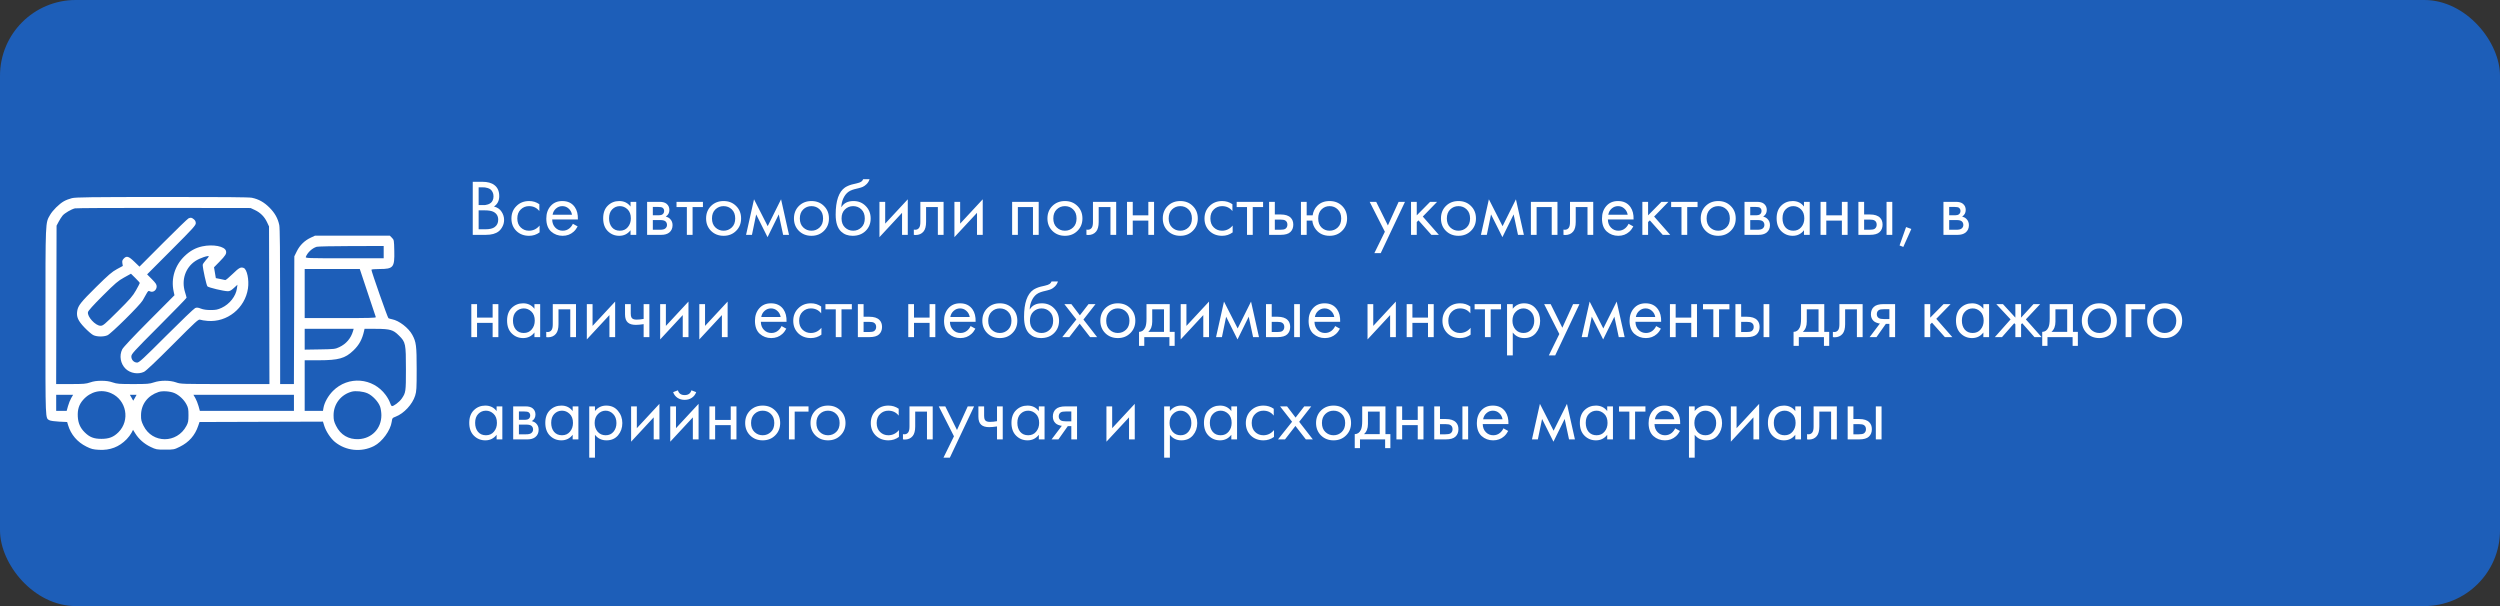 <?xml version="1.0" encoding="UTF-8"?> <svg xmlns="http://www.w3.org/2000/svg" width="660" height="160" viewBox="0 0 660 160" fill="none"><rect x="0" y="0" width="660" height="160" fill="#333333" stroke="none"/> <rect width="660" height="160" rx="20" fill="#1D5EB8"></rect> <path d="M124.806 47.993H127.326C128.726 47.993 129.797 48.287 130.539 48.875C131.379 49.519 131.799 50.485 131.799 51.773C131.799 52.977 131.337 53.894 130.413 54.524C131.309 54.748 131.974 55.203 132.408 55.889C132.856 56.561 133.08 57.282 133.08 58.052C133.08 58.682 132.94 59.263 132.66 59.795C132.394 60.327 132.058 60.754 131.652 61.076C130.868 61.692 129.748 62 128.292 62H124.806V47.993ZM126.36 49.463V54.146H127.536C127.746 54.146 127.949 54.139 128.145 54.125C128.341 54.097 128.572 54.041 128.838 53.957C129.118 53.859 129.356 53.733 129.552 53.579C129.762 53.425 129.937 53.194 130.077 52.886C130.217 52.578 130.287 52.221 130.287 51.815C130.287 51.381 130.203 51.01 130.035 50.702C129.867 50.38 129.678 50.142 129.468 49.988C129.258 49.834 129.006 49.715 128.712 49.631C128.418 49.547 128.194 49.498 128.04 49.484C127.886 49.47 127.732 49.463 127.578 49.463H126.36ZM126.36 55.532V60.53H128.145C129.279 60.53 130.098 60.334 130.602 59.942C131.218 59.494 131.526 58.85 131.526 58.01C131.526 57.072 131.127 56.386 130.329 55.952C129.825 55.672 129.034 55.532 127.956 55.532H126.36ZM142.389 53.915V55.721C141.703 54.853 140.793 54.419 139.659 54.419C138.805 54.419 138.077 54.713 137.475 55.301C136.873 55.875 136.572 56.666 136.572 57.674C136.572 58.682 136.873 59.473 137.475 60.047C138.077 60.621 138.798 60.908 139.638 60.908C140.758 60.908 141.696 60.453 142.452 59.543V61.349C141.626 61.951 140.702 62.252 139.68 62.252C138.322 62.252 137.202 61.825 136.32 60.971C135.452 60.103 135.018 59.011 135.018 57.695C135.018 56.365 135.459 55.266 136.341 54.398C137.223 53.516 138.336 53.075 139.68 53.075C140.688 53.075 141.591 53.355 142.389 53.915ZM151.24 59.081L152.5 59.774C152.206 60.334 151.849 60.803 151.429 61.181C150.631 61.895 149.665 62.252 148.531 62.252C147.355 62.252 146.34 61.874 145.486 61.118C144.646 60.348 144.226 59.207 144.226 57.695C144.226 56.365 144.604 55.266 145.36 54.398C146.13 53.516 147.159 53.075 148.447 53.075C149.903 53.075 151.002 53.607 151.744 54.671C152.332 55.511 152.605 56.603 152.563 57.947H145.78C145.794 58.829 146.067 59.543 146.599 60.089C147.131 60.635 147.782 60.908 148.552 60.908C149.238 60.908 149.833 60.698 150.337 60.278C150.729 59.942 151.03 59.543 151.24 59.081ZM145.885 56.687H151.009C150.883 56.001 150.582 55.455 150.106 55.049C149.644 54.629 149.091 54.419 148.447 54.419C147.817 54.419 147.257 54.636 146.767 55.07C146.291 55.49 145.997 56.029 145.885 56.687ZM166.461 54.524V53.285H167.973V62H166.461V60.782C165.705 61.762 164.711 62.252 163.479 62.252C162.303 62.252 161.302 61.846 160.476 61.034C159.65 60.222 159.237 59.088 159.237 57.632C159.237 56.204 159.643 55.091 160.455 54.293C161.281 53.481 162.289 53.075 163.479 53.075C164.739 53.075 165.733 53.558 166.461 54.524ZM163.647 54.419C162.849 54.419 162.17 54.706 161.61 55.28C161.064 55.84 160.791 56.624 160.791 57.632C160.791 58.598 161.043 59.389 161.547 60.005C162.065 60.607 162.765 60.908 163.647 60.908C164.529 60.908 165.229 60.593 165.747 59.963C166.279 59.333 166.545 58.563 166.545 57.653C166.545 56.617 166.251 55.819 165.663 55.259C165.075 54.699 164.403 54.419 163.647 54.419ZM170.837 53.285H174.134C174.932 53.285 175.541 53.453 175.961 53.789C176.465 54.195 176.717 54.741 176.717 55.427C176.717 56.183 176.402 56.764 175.772 57.17C176.206 57.282 176.57 57.478 176.864 57.758C177.326 58.206 177.557 58.766 177.557 59.438C177.557 60.278 177.256 60.936 176.654 61.412C176.136 61.804 175.45 62 174.596 62H170.837V53.285ZM172.349 56.834H173.945C174.351 56.834 174.673 56.75 174.911 56.582C175.191 56.372 175.331 56.071 175.331 55.679C175.331 55.329 175.191 55.049 174.911 54.839C174.701 54.699 174.295 54.629 173.693 54.629H172.349V56.834ZM172.349 60.656H174.218C174.862 60.656 175.317 60.558 175.583 60.362C175.919 60.11 176.087 59.788 176.087 59.396C176.087 58.976 175.94 58.647 175.646 58.409C175.38 58.199 174.925 58.094 174.281 58.094H172.349V60.656ZM185.573 54.671H182.843V62H181.331V54.671H178.601V53.285H185.573V54.671ZM194.327 60.95C193.459 61.818 192.36 62.252 191.03 62.252C189.7 62.252 188.594 61.818 187.712 60.95C186.844 60.082 186.41 58.99 186.41 57.674C186.41 56.344 186.844 55.245 187.712 54.377C188.594 53.509 189.7 53.075 191.03 53.075C192.36 53.075 193.459 53.509 194.327 54.377C195.209 55.245 195.65 56.344 195.65 57.674C195.65 58.99 195.209 60.082 194.327 60.95ZM193.193 55.28C192.605 54.706 191.884 54.419 191.03 54.419C190.176 54.419 189.448 54.713 188.846 55.301C188.258 55.875 187.964 56.666 187.964 57.674C187.964 58.682 188.265 59.473 188.867 60.047C189.469 60.621 190.19 60.908 191.03 60.908C191.87 60.908 192.591 60.621 193.193 60.047C193.795 59.473 194.096 58.682 194.096 57.674C194.096 56.652 193.795 55.854 193.193 55.28ZM196.961 62L199.061 52.613L202.673 59.711L206.201 52.613L208.301 62H206.747L205.592 56.603L202.631 62.609L199.628 56.603L198.515 62H196.961ZM217.522 60.95C216.654 61.818 215.555 62.252 214.225 62.252C212.895 62.252 211.789 61.818 210.907 60.95C210.039 60.082 209.605 58.99 209.605 57.674C209.605 56.344 210.039 55.245 210.907 54.377C211.789 53.509 212.895 53.075 214.225 53.075C215.555 53.075 216.654 53.509 217.522 54.377C218.404 55.245 218.845 56.344 218.845 57.674C218.845 58.99 218.404 60.082 217.522 60.95ZM216.388 55.28C215.8 54.706 215.079 54.419 214.225 54.419C213.371 54.419 212.643 54.713 212.041 55.301C211.453 55.875 211.159 56.666 211.159 57.674C211.159 58.682 211.46 59.473 212.062 60.047C212.664 60.621 213.385 60.908 214.225 60.908C215.065 60.908 215.786 60.621 216.388 60.047C216.99 59.473 217.291 58.682 217.291 57.674C217.291 56.652 216.99 55.854 216.388 55.28ZM227.883 47.3H229.563C229.409 47.818 229.143 48.259 228.765 48.623C228.401 48.973 228.065 49.211 227.757 49.337C227.463 49.463 227.113 49.575 226.707 49.673C226.637 49.687 226.469 49.729 226.203 49.799C225.937 49.855 225.734 49.904 225.594 49.946C225.454 49.988 225.272 50.044 225.048 50.114C224.824 50.184 224.621 50.268 224.439 50.366C224.257 50.464 224.089 50.569 223.935 50.681C223.403 51.087 222.969 51.654 222.633 52.382C222.311 53.096 222.136 53.859 222.108 54.671H222.15C222.78 53.607 223.837 53.075 225.321 53.075C226.623 53.075 227.701 53.516 228.555 54.398C229.423 55.28 229.857 56.372 229.857 57.674C229.857 58.99 229.416 60.082 228.534 60.95C227.652 61.818 226.504 62.252 225.09 62.252C223.872 62.252 222.871 61.888 222.087 61.16C221.107 60.264 220.617 58.766 220.617 56.666C220.617 53.012 221.443 50.618 223.095 49.484C223.221 49.4 223.354 49.323 223.494 49.253C223.634 49.169 223.781 49.099 223.935 49.043C224.103 48.973 224.243 48.917 224.355 48.875C224.467 48.819 224.621 48.77 224.817 48.728C225.027 48.672 225.167 48.637 225.237 48.623C225.321 48.595 225.475 48.56 225.699 48.518C225.937 48.462 226.084 48.427 226.14 48.413C226.7 48.287 227.106 48.14 227.358 47.972C227.61 47.79 227.785 47.566 227.883 47.3ZM227.4 55.28C226.812 54.706 226.091 54.419 225.237 54.419C224.383 54.419 223.655 54.713 223.053 55.301C222.465 55.875 222.171 56.666 222.171 57.674C222.171 58.682 222.472 59.473 223.074 60.047C223.676 60.621 224.397 60.908 225.237 60.908C226.077 60.908 226.798 60.621 227.4 60.047C228.002 59.473 228.303 58.682 228.303 57.674C228.303 56.652 228.002 55.854 227.4 55.28ZM232.176 53.285H233.688V59.039L239.652 52.613V62H238.14V56.183L232.176 62.609V53.285ZM249.106 53.285V62H247.594V54.671H244.486V58.598C244.486 59.732 244.262 60.572 243.814 61.118C243.31 61.734 242.61 62.042 241.714 62.042C241.602 62.042 241.448 62.028 241.252 62V60.614C241.392 60.642 241.504 60.656 241.588 60.656C242.078 60.656 242.442 60.467 242.68 60.089C242.876 59.781 242.974 59.284 242.974 58.598V53.285H249.106ZM251.966 53.285H253.478V59.039L259.442 52.613V62H257.93V56.183L251.966 62.609V53.285ZM267.203 53.285H274.217V62H272.705V54.671H268.715V62H267.203V53.285ZM284.439 60.95C283.571 61.818 282.472 62.252 281.142 62.252C279.812 62.252 278.706 61.818 277.824 60.95C276.956 60.082 276.522 58.99 276.522 57.674C276.522 56.344 276.956 55.245 277.824 54.377C278.706 53.509 279.812 53.075 281.142 53.075C282.472 53.075 283.571 53.509 284.439 54.377C285.321 55.245 285.762 56.344 285.762 57.674C285.762 58.99 285.321 60.082 284.439 60.95ZM283.305 55.28C282.717 54.706 281.996 54.419 281.142 54.419C280.288 54.419 279.56 54.713 278.958 55.301C278.37 55.875 278.076 56.666 278.076 57.674C278.076 58.682 278.377 59.473 278.979 60.047C279.581 60.621 280.302 60.908 281.142 60.908C281.982 60.908 282.703 60.621 283.305 60.047C283.907 59.473 284.208 58.682 284.208 57.674C284.208 56.652 283.907 55.854 283.305 55.28ZM294.674 53.285V62H293.162V54.671H290.054V58.598C290.054 59.732 289.83 60.572 289.382 61.118C288.878 61.734 288.178 62.042 287.282 62.042C287.17 62.042 287.016 62.028 286.82 62V60.614C286.96 60.642 287.072 60.656 287.156 60.656C287.646 60.656 288.01 60.467 288.248 60.089C288.444 59.781 288.542 59.284 288.542 58.598V53.285H294.674ZM297.534 62V53.285H299.046V56.855H303.162V53.285H304.674V62H303.162V58.241H299.046V62H297.534ZM314.893 60.95C314.025 61.818 312.926 62.252 311.596 62.252C310.266 62.252 309.16 61.818 308.278 60.95C307.41 60.082 306.976 58.99 306.976 57.674C306.976 56.344 307.41 55.245 308.278 54.377C309.16 53.509 310.266 53.075 311.596 53.075C312.926 53.075 314.025 53.509 314.893 54.377C315.775 55.245 316.216 56.344 316.216 57.674C316.216 58.99 315.775 60.082 314.893 60.95ZM313.759 55.28C313.171 54.706 312.45 54.419 311.596 54.419C310.742 54.419 310.014 54.713 309.412 55.301C308.824 55.875 308.53 56.666 308.53 57.674C308.53 58.682 308.831 59.473 309.433 60.047C310.035 60.621 310.756 60.908 311.596 60.908C312.436 60.908 313.157 60.621 313.759 60.047C314.361 59.473 314.662 58.682 314.662 57.674C314.662 56.652 314.361 55.854 313.759 55.28ZM325.359 53.915V55.721C324.673 54.853 323.763 54.419 322.629 54.419C321.775 54.419 321.047 54.713 320.445 55.301C319.843 55.875 319.542 56.666 319.542 57.674C319.542 58.682 319.843 59.473 320.445 60.047C321.047 60.621 321.768 60.908 322.608 60.908C323.728 60.908 324.666 60.453 325.422 59.543V61.349C324.596 61.951 323.672 62.252 322.65 62.252C321.292 62.252 320.172 61.825 319.29 60.971C318.422 60.103 317.988 59.011 317.988 57.695C317.988 56.365 318.429 55.266 319.311 54.398C320.193 53.516 321.306 53.075 322.65 53.075C323.658 53.075 324.561 53.355 325.359 53.915ZM333.454 54.671H330.724V62H329.212V54.671H326.482V53.285H333.454V54.671ZM335.043 62V53.285H336.555V56.624H338.109C339.313 56.624 340.195 56.911 340.755 57.485C341.203 57.933 341.427 58.542 341.427 59.312C341.427 60.124 341.168 60.775 340.65 61.265C340.132 61.755 339.278 62 338.088 62H335.043ZM336.555 60.656H337.962C338.592 60.656 339.04 60.579 339.306 60.425C339.684 60.173 339.873 59.802 339.873 59.312C339.873 58.808 339.691 58.444 339.327 58.22C339.075 58.052 338.627 57.968 337.983 57.968H336.555V60.656ZM344.963 56.855H346.538C346.678 55.875 347.07 55.049 347.714 54.377C348.54 53.509 349.639 53.075 351.011 53.075C352.355 53.075 353.461 53.509 354.329 54.377C355.197 55.245 355.631 56.344 355.631 57.674C355.631 58.99 355.19 60.082 354.308 60.95C353.44 61.818 352.341 62.252 351.011 62.252C349.485 62.252 348.288 61.706 347.42 60.614C346.86 59.914 346.538 59.123 346.454 58.241H344.963V62H343.451V53.285H344.963V56.855ZM351.011 54.419C350.171 54.419 349.457 54.713 348.869 55.301C348.295 55.875 348.008 56.666 348.008 57.674C348.008 58.696 348.302 59.494 348.89 60.068C349.478 60.628 350.185 60.908 351.011 60.908C351.851 60.908 352.572 60.621 353.174 60.047C353.776 59.473 354.077 58.682 354.077 57.674C354.077 56.666 353.776 55.875 353.174 55.301C352.586 54.713 351.865 54.419 351.011 54.419ZM362.831 66.83L365.603 61.181L361.592 53.285H363.314L366.401 59.522L369.236 53.285H370.916L364.511 66.83H362.831ZM372.511 53.285H374.023V56.855L377.551 53.285H379.399L375.619 57.17L379.861 62H377.887L374.485 58.178L374.023 58.619V62H372.511V53.285ZM388.331 60.95C387.463 61.818 386.364 62.252 385.034 62.252C383.704 62.252 382.598 61.818 381.716 60.95C380.848 60.082 380.414 58.99 380.414 57.674C380.414 56.344 380.848 55.245 381.716 54.377C382.598 53.509 383.704 53.075 385.034 53.075C386.364 53.075 387.463 53.509 388.331 54.377C389.213 55.245 389.654 56.344 389.654 57.674C389.654 58.99 389.213 60.082 388.331 60.95ZM387.197 55.28C386.609 54.706 385.888 54.419 385.034 54.419C384.18 54.419 383.452 54.713 382.85 55.301C382.262 55.875 381.968 56.666 381.968 57.674C381.968 58.682 382.269 59.473 382.871 60.047C383.473 60.621 384.194 60.908 385.034 60.908C385.874 60.908 386.595 60.621 387.197 60.047C387.799 59.473 388.1 58.682 388.1 57.674C388.1 56.652 387.799 55.854 387.197 55.28ZM390.965 62L393.065 52.613L396.677 59.711L400.205 52.613L402.305 62H400.751L399.596 56.603L396.635 62.609L393.632 56.603L392.519 62H390.965ZM404.155 53.285H411.169V62H409.657V54.671H405.667V62H404.155V53.285ZM420.613 53.285V62H419.101V54.671H415.993V58.598C415.993 59.732 415.769 60.572 415.321 61.118C414.817 61.734 414.117 62.042 413.221 62.042C413.109 62.042 412.955 62.028 412.759 62V60.614C412.899 60.642 413.011 60.656 413.095 60.656C413.585 60.656 413.949 60.467 414.187 60.089C414.383 59.781 414.481 59.284 414.481 58.598V53.285H420.613ZM429.941 59.081L431.201 59.774C430.907 60.334 430.55 60.803 430.13 61.181C429.332 61.895 428.366 62.252 427.232 62.252C426.056 62.252 425.041 61.874 424.187 61.118C423.347 60.348 422.927 59.207 422.927 57.695C422.927 56.365 423.305 55.266 424.061 54.398C424.831 53.516 425.86 53.075 427.148 53.075C428.604 53.075 429.703 53.607 430.445 54.671C431.033 55.511 431.306 56.603 431.264 57.947H424.481C424.495 58.829 424.768 59.543 425.3 60.089C425.832 60.635 426.483 60.908 427.253 60.908C427.939 60.908 428.534 60.698 429.038 60.278C429.43 59.942 429.731 59.543 429.941 59.081ZM424.586 56.687H429.71C429.584 56.001 429.283 55.455 428.807 55.049C428.345 54.629 427.792 54.419 427.148 54.419C426.518 54.419 425.958 54.636 425.468 55.07C424.992 55.49 424.698 56.029 424.586 56.687ZM433.583 53.285H435.095V56.855L438.623 53.285H440.471L436.691 57.17L440.933 62H438.959L435.557 58.178L435.095 58.619V62H433.583V53.285ZM448.155 54.671H445.425V62H443.913V54.671H441.183V53.285H448.155V54.671ZM456.909 60.95C456.041 61.818 454.942 62.252 453.612 62.252C452.282 62.252 451.176 61.818 450.294 60.95C449.426 60.082 448.992 58.99 448.992 57.674C448.992 56.344 449.426 55.245 450.294 54.377C451.176 53.509 452.282 53.075 453.612 53.075C454.942 53.075 456.041 53.509 456.909 54.377C457.791 55.245 458.232 56.344 458.232 57.674C458.232 58.99 457.791 60.082 456.909 60.95ZM455.775 55.28C455.187 54.706 454.466 54.419 453.612 54.419C452.758 54.419 452.03 54.713 451.428 55.301C450.84 55.875 450.546 56.666 450.546 57.674C450.546 58.682 450.847 59.473 451.449 60.047C452.051 60.621 452.772 60.908 453.612 60.908C454.452 60.908 455.173 60.621 455.775 60.047C456.377 59.473 456.678 58.682 456.678 57.674C456.678 56.652 456.377 55.854 455.775 55.28ZM460.551 53.285H463.848C464.646 53.285 465.255 53.453 465.675 53.789C466.179 54.195 466.431 54.741 466.431 55.427C466.431 56.183 466.116 56.764 465.486 57.17C465.92 57.282 466.284 57.478 466.578 57.758C467.04 58.206 467.271 58.766 467.271 59.438C467.271 60.278 466.97 60.936 466.368 61.412C465.85 61.804 465.164 62 464.31 62H460.551V53.285ZM462.063 56.834H463.659C464.065 56.834 464.387 56.75 464.625 56.582C464.905 56.372 465.045 56.071 465.045 55.679C465.045 55.329 464.905 55.049 464.625 54.839C464.415 54.699 464.009 54.629 463.407 54.629H462.063V56.834ZM462.063 60.656H463.932C464.576 60.656 465.031 60.558 465.297 60.362C465.633 60.11 465.801 59.788 465.801 59.396C465.801 58.976 465.654 58.647 465.36 58.409C465.094 58.199 464.639 58.094 463.995 58.094H462.063V60.656ZM476.252 54.524V53.285H477.764V62H476.252V60.782C475.496 61.762 474.502 62.252 473.27 62.252C472.094 62.252 471.093 61.846 470.267 61.034C469.441 60.222 469.028 59.088 469.028 57.632C469.028 56.204 469.434 55.091 470.246 54.293C471.072 53.481 472.08 53.075 473.27 53.075C474.53 53.075 475.524 53.558 476.252 54.524ZM473.438 54.419C472.64 54.419 471.961 54.706 471.401 55.28C470.855 55.84 470.582 56.624 470.582 57.632C470.582 58.598 470.834 59.389 471.338 60.005C471.856 60.607 472.556 60.908 473.438 60.908C474.32 60.908 475.02 60.593 475.538 59.963C476.07 59.333 476.336 58.563 476.336 57.653C476.336 56.617 476.042 55.819 475.454 55.259C474.866 54.699 474.194 54.419 473.438 54.419ZM480.628 62V53.285H482.14V56.855H486.256V53.285H487.768V62H486.256V58.241H482.14V62H480.628ZM490.616 62V53.285H492.128V56.624H493.682C494.886 56.624 495.768 56.911 496.328 57.485C496.776 57.933 497 58.542 497 59.312C497 60.124 496.741 60.775 496.223 61.265C495.705 61.755 494.851 62 493.661 62H490.616ZM492.128 60.656H493.535C494.165 60.656 494.613 60.579 494.879 60.425C495.257 60.173 495.446 59.802 495.446 59.312C495.446 58.808 495.264 58.444 494.9 58.22C494.648 58.052 494.2 57.968 493.556 57.968H492.128V60.656ZM498.05 62V53.285H499.562V62H498.05ZM501.483 64.793L503.205 59.942L504.591 60.446L502.47 65.192L501.483 64.793ZM513.072 53.285H516.369C517.167 53.285 517.776 53.453 518.196 53.789C518.7 54.195 518.952 54.741 518.952 55.427C518.952 56.183 518.637 56.764 518.007 57.17C518.441 57.282 518.805 57.478 519.099 57.758C519.561 58.206 519.792 58.766 519.792 59.438C519.792 60.278 519.491 60.936 518.889 61.412C518.371 61.804 517.685 62 516.831 62H513.072V53.285ZM514.584 56.834H516.18C516.586 56.834 516.908 56.75 517.146 56.582C517.426 56.372 517.566 56.071 517.566 55.679C517.566 55.329 517.426 55.049 517.146 54.839C516.936 54.699 516.53 54.629 515.928 54.629H514.584V56.834ZM514.584 60.656H516.453C517.097 60.656 517.552 60.558 517.818 60.362C518.154 60.11 518.322 59.788 518.322 59.396C518.322 58.976 518.175 58.647 517.881 58.409C517.615 58.199 517.16 58.094 516.516 58.094H514.584V60.656ZM124.428 89V80.285H125.94V83.855H130.056V80.285H131.568V89H130.056V85.241H125.94V89H124.428ZM141.093 81.524V80.285H142.605V89H141.093V87.782C140.337 88.762 139.343 89.252 138.111 89.252C136.935 89.252 135.934 88.846 135.108 88.034C134.282 87.222 133.869 86.088 133.869 84.632C133.869 83.204 134.275 82.091 135.087 81.293C135.913 80.481 136.921 80.075 138.111 80.075C139.371 80.075 140.365 80.558 141.093 81.524ZM138.279 81.419C137.481 81.419 136.802 81.706 136.242 82.28C135.696 82.84 135.423 83.624 135.423 84.632C135.423 85.598 135.675 86.389 136.179 87.005C136.697 87.607 137.397 87.908 138.279 87.908C139.161 87.908 139.861 87.593 140.379 86.963C140.911 86.333 141.177 85.563 141.177 84.653C141.177 83.617 140.883 82.819 140.295 82.259C139.707 81.699 139.035 81.419 138.279 81.419ZM152.063 80.285V89H150.551V81.671H147.443V85.598C147.443 86.732 147.219 87.572 146.771 88.118C146.267 88.734 145.567 89.042 144.671 89.042C144.559 89.042 144.405 89.028 144.209 89V87.614C144.349 87.642 144.461 87.656 144.545 87.656C145.035 87.656 145.399 87.467 145.637 87.089C145.833 86.781 145.931 86.284 145.931 85.598V80.285H152.063ZM154.923 80.285H156.435V86.039L162.399 79.613V89H160.887V83.183L154.923 89.609V80.285ZM169.921 89V85.577C169.095 85.703 168.409 85.766 167.863 85.766C166.911 85.766 166.204 85.556 165.742 85.136C165.252 84.702 165.007 83.988 165.007 82.994V80.285H166.519V82.784C166.519 83.26 166.582 83.603 166.708 83.813C166.904 84.191 167.345 84.38 168.031 84.38C168.647 84.38 169.277 84.317 169.921 84.191V80.285H171.433V89H169.921ZM174.282 80.285H175.794V86.039L181.758 79.613V89H180.246V83.183L174.282 89.609V80.285ZM184.618 80.285H186.13V86.039L192.094 79.613V89H190.582V83.183L184.618 89.609V80.285ZM206.324 86.081L207.584 86.774C207.29 87.334 206.933 87.803 206.513 88.181C205.715 88.895 204.749 89.252 203.615 89.252C202.439 89.252 201.424 88.874 200.57 88.118C199.73 87.348 199.31 86.207 199.31 84.695C199.31 83.365 199.688 82.266 200.444 81.398C201.214 80.516 202.243 80.075 203.531 80.075C204.987 80.075 206.086 80.607 206.828 81.671C207.416 82.511 207.689 83.603 207.647 84.947H200.864C200.878 85.829 201.151 86.543 201.683 87.089C202.215 87.635 202.866 87.908 203.636 87.908C204.322 87.908 204.917 87.698 205.421 87.278C205.813 86.942 206.114 86.543 206.324 86.081ZM200.969 83.687H206.093C205.967 83.001 205.666 82.455 205.19 82.049C204.728 81.629 204.175 81.419 203.531 81.419C202.901 81.419 202.341 81.636 201.851 82.07C201.375 82.49 201.081 83.029 200.969 83.687ZM216.791 80.915V82.721C216.105 81.853 215.195 81.419 214.061 81.419C213.207 81.419 212.479 81.713 211.877 82.301C211.275 82.875 210.974 83.666 210.974 84.674C210.974 85.682 211.275 86.473 211.877 87.047C212.479 87.621 213.2 87.908 214.04 87.908C215.16 87.908 216.098 87.453 216.854 86.543V88.349C216.028 88.951 215.104 89.252 214.082 89.252C212.724 89.252 211.604 88.825 210.722 87.971C209.854 87.103 209.42 86.011 209.42 84.695C209.42 83.365 209.861 82.266 210.743 81.398C211.625 80.516 212.738 80.075 214.082 80.075C215.09 80.075 215.993 80.355 216.791 80.915ZM224.886 81.671H222.156V89H220.644V81.671H217.914V80.285H224.886V81.671ZM226.475 89V80.285H227.987V83.624H229.541C230.745 83.624 231.627 83.911 232.187 84.485C232.635 84.933 232.859 85.542 232.859 86.312C232.859 87.124 232.6 87.775 232.082 88.265C231.564 88.755 230.71 89 229.52 89H226.475ZM227.987 87.656H229.394C230.024 87.656 230.472 87.579 230.738 87.425C231.116 87.173 231.305 86.802 231.305 86.312C231.305 85.808 231.123 85.444 230.759 85.22C230.507 85.052 230.059 84.968 229.415 84.968H227.987V87.656ZM239.784 89V80.285H241.296V83.855H245.412V80.285H246.924V89H245.412V85.241H241.296V89H239.784ZM256.24 86.081L257.5 86.774C257.206 87.334 256.849 87.803 256.429 88.181C255.631 88.895 254.665 89.252 253.531 89.252C252.355 89.252 251.34 88.874 250.486 88.118C249.646 87.348 249.226 86.207 249.226 84.695C249.226 83.365 249.604 82.266 250.36 81.398C251.13 80.516 252.159 80.075 253.447 80.075C254.903 80.075 256.002 80.607 256.744 81.671C257.332 82.511 257.605 83.603 257.563 84.947H250.78C250.794 85.829 251.067 86.543 251.599 87.089C252.131 87.635 252.782 87.908 253.552 87.908C254.238 87.908 254.833 87.698 255.337 87.278C255.729 86.942 256.03 86.543 256.24 86.081ZM250.885 83.687H256.009C255.883 83.001 255.582 82.455 255.106 82.049C254.644 81.629 254.091 81.419 253.447 81.419C252.817 81.419 252.257 81.636 251.767 82.07C251.291 82.49 250.997 83.029 250.885 83.687ZM267.253 87.95C266.385 88.818 265.286 89.252 263.956 89.252C262.626 89.252 261.52 88.818 260.638 87.95C259.77 87.082 259.336 85.99 259.336 84.674C259.336 83.344 259.77 82.245 260.638 81.377C261.52 80.509 262.626 80.075 263.956 80.075C265.286 80.075 266.385 80.509 267.253 81.377C268.135 82.245 268.576 83.344 268.576 84.674C268.576 85.99 268.135 87.082 267.253 87.95ZM266.119 82.28C265.531 81.706 264.81 81.419 263.956 81.419C263.102 81.419 262.374 81.713 261.772 82.301C261.184 82.875 260.89 83.666 260.89 84.674C260.89 85.682 261.191 86.473 261.793 87.047C262.395 87.621 263.116 87.908 263.956 87.908C264.796 87.908 265.517 87.621 266.119 87.047C266.721 86.473 267.022 85.682 267.022 84.674C267.022 83.652 266.721 82.854 266.119 82.28ZM277.615 74.3H279.295C279.141 74.818 278.875 75.259 278.497 75.623C278.133 75.973 277.797 76.211 277.489 76.337C277.195 76.463 276.845 76.575 276.439 76.673C276.369 76.687 276.201 76.729 275.935 76.799C275.669 76.855 275.466 76.904 275.326 76.946C275.186 76.988 275.004 77.044 274.78 77.114C274.556 77.184 274.353 77.268 274.171 77.366C273.989 77.464 273.821 77.569 273.667 77.681C273.135 78.087 272.701 78.654 272.365 79.382C272.043 80.096 271.868 80.859 271.84 81.671H271.882C272.512 80.607 273.569 80.075 275.053 80.075C276.355 80.075 277.433 80.516 278.287 81.398C279.155 82.28 279.589 83.372 279.589 84.674C279.589 85.99 279.148 87.082 278.266 87.95C277.384 88.818 276.236 89.252 274.822 89.252C273.604 89.252 272.603 88.888 271.819 88.16C270.839 87.264 270.349 85.766 270.349 83.666C270.349 80.012 271.175 77.618 272.827 76.484C272.953 76.4 273.086 76.323 273.226 76.253C273.366 76.169 273.513 76.099 273.667 76.043C273.835 75.973 273.975 75.917 274.087 75.875C274.199 75.819 274.353 75.77 274.549 75.728C274.759 75.672 274.899 75.637 274.969 75.623C275.053 75.595 275.207 75.56 275.431 75.518C275.669 75.462 275.816 75.427 275.872 75.413C276.432 75.287 276.838 75.14 277.09 74.972C277.342 74.79 277.517 74.566 277.615 74.3ZM277.132 82.28C276.544 81.706 275.823 81.419 274.969 81.419C274.115 81.419 273.387 81.713 272.785 82.301C272.197 82.875 271.903 83.666 271.903 84.674C271.903 85.682 272.204 86.473 272.806 87.047C273.408 87.621 274.129 87.908 274.969 87.908C275.809 87.908 276.53 87.621 277.132 87.047C277.734 86.473 278.035 85.682 278.035 84.674C278.035 83.652 277.734 82.854 277.132 82.28ZM280.442 89L284.159 84.338L280.988 80.285H282.836L285.083 83.246L287.372 80.285H289.22L286.028 84.359L289.64 89H287.792L285.041 85.451L282.29 89H280.442ZM298.404 87.95C297.536 88.818 296.437 89.252 295.107 89.252C293.777 89.252 292.671 88.818 291.789 87.95C290.921 87.082 290.487 85.99 290.487 84.674C290.487 83.344 290.921 82.245 291.789 81.377C292.671 80.509 293.777 80.075 295.107 80.075C296.437 80.075 297.536 80.509 298.404 81.377C299.286 82.245 299.727 83.344 299.727 84.674C299.727 85.99 299.286 87.082 298.404 87.95ZM297.27 82.28C296.682 81.706 295.961 81.419 295.107 81.419C294.253 81.419 293.525 81.713 292.923 82.301C292.335 82.875 292.041 83.666 292.041 84.674C292.041 85.682 292.342 86.473 292.944 87.047C293.546 87.621 294.267 87.908 295.107 87.908C295.947 87.908 296.668 87.621 297.27 87.047C297.872 86.473 298.173 85.682 298.173 84.674C298.173 83.652 297.872 82.854 297.27 82.28ZM302.676 80.285H308.808V87.614H310.11V91.31H308.724V89H302.088V91.31H300.702V87.614C301.43 87.6 301.969 87.222 302.319 86.48C302.557 85.99 302.676 85.22 302.676 84.17V80.285ZM307.296 87.614V81.671H304.188V84.947C304.188 86.109 303.838 86.998 303.138 87.614H307.296ZM311.705 80.285H313.217V86.039L319.181 79.613V89H317.669V83.183L311.705 89.609V80.285ZM321.033 89L323.133 79.613L326.745 86.711L330.273 79.613L332.373 89H330.819L329.664 83.603L326.703 89.609L323.7 83.603L322.587 89H321.033ZM334.223 89V80.285H335.735V83.624H337.289C338.493 83.624 339.375 83.911 339.935 84.485C340.383 84.933 340.607 85.542 340.607 86.312C340.607 87.124 340.348 87.775 339.83 88.265C339.312 88.755 338.458 89 337.268 89H334.223ZM335.735 87.656H337.142C337.772 87.656 338.22 87.579 338.486 87.425C338.864 87.173 339.053 86.802 339.053 86.312C339.053 85.808 338.871 85.444 338.507 85.22C338.255 85.052 337.807 84.968 337.163 84.968H335.735V87.656ZM341.657 89V80.285H343.169V89H341.657ZM352.483 86.081L353.743 86.774C353.449 87.334 353.092 87.803 352.672 88.181C351.874 88.895 350.908 89.252 349.774 89.252C348.598 89.252 347.583 88.874 346.729 88.118C345.889 87.348 345.469 86.207 345.469 84.695C345.469 83.365 345.847 82.266 346.603 81.398C347.373 80.516 348.402 80.075 349.69 80.075C351.146 80.075 352.245 80.607 352.987 81.671C353.575 82.511 353.848 83.603 353.806 84.947H347.023C347.037 85.829 347.31 86.543 347.842 87.089C348.374 87.635 349.025 87.908 349.795 87.908C350.481 87.908 351.076 87.698 351.58 87.278C351.972 86.942 352.273 86.543 352.483 86.081ZM347.128 83.687H352.252C352.126 83.001 351.825 82.455 351.349 82.049C350.887 81.629 350.334 81.419 349.69 81.419C349.06 81.419 348.5 81.636 348.01 82.07C347.534 82.49 347.24 83.029 347.128 83.687ZM361.027 80.285H362.539V86.039L368.503 79.613V89H366.991V83.183L361.027 89.609V80.285ZM371.363 89V80.285H372.875V83.855H376.991V80.285H378.503V89H376.991V85.241H372.875V89H371.363ZM388.175 80.915V82.721C387.489 81.853 386.579 81.419 385.445 81.419C384.591 81.419 383.863 81.713 383.261 82.301C382.659 82.875 382.358 83.666 382.358 84.674C382.358 85.682 382.659 86.473 383.261 87.047C383.863 87.621 384.584 87.908 385.424 87.908C386.544 87.908 387.482 87.453 388.238 86.543V88.349C387.412 88.951 386.488 89.252 385.466 89.252C384.108 89.252 382.988 88.825 382.106 87.971C381.238 87.103 380.804 86.011 380.804 84.695C380.804 83.365 381.245 82.266 382.127 81.398C383.009 80.516 384.122 80.075 385.466 80.075C386.474 80.075 387.377 80.355 388.175 80.915ZM396.27 81.671H393.54V89H392.028V81.671H389.298V80.285H396.27V81.671ZM399.371 87.782V93.83H397.859V80.285H399.371V81.503C400.141 80.551 401.135 80.075 402.353 80.075C403.655 80.075 404.684 80.537 405.44 81.461C406.21 82.371 406.595 83.449 406.595 84.695C406.595 85.955 406.217 87.033 405.461 87.929C404.705 88.811 403.69 89.252 402.416 89.252C401.142 89.252 400.127 88.762 399.371 87.782ZM402.206 87.908C403.06 87.908 403.746 87.6 404.264 86.984C404.782 86.354 405.041 85.591 405.041 84.695C405.041 83.687 404.754 82.889 404.18 82.301C403.606 81.713 402.941 81.419 402.185 81.419C401.429 81.419 400.757 81.713 400.169 82.301C399.581 82.889 399.287 83.68 399.287 84.674C399.287 85.584 399.553 86.354 400.085 86.984C400.631 87.6 401.338 87.908 402.206 87.908ZM408.891 93.83L411.663 88.181L407.652 80.285H409.374L412.461 86.522L415.296 80.285H416.976L410.571 93.83H408.891ZM417.564 89L419.664 79.613L423.276 86.711L426.804 79.613L428.904 89H427.35L426.195 83.603L423.234 89.609L420.231 83.603L419.118 89H417.564ZM437.221 86.081L438.481 86.774C438.187 87.334 437.83 87.803 437.41 88.181C436.612 88.895 435.646 89.252 434.512 89.252C433.336 89.252 432.321 88.874 431.467 88.118C430.627 87.348 430.207 86.207 430.207 84.695C430.207 83.365 430.585 82.266 431.341 81.398C432.111 80.516 433.14 80.075 434.428 80.075C435.884 80.075 436.983 80.607 437.725 81.671C438.313 82.511 438.586 83.603 438.544 84.947H431.761C431.775 85.829 432.048 86.543 432.58 87.089C433.112 87.635 433.763 87.908 434.533 87.908C435.219 87.908 435.814 87.698 436.318 87.278C436.71 86.942 437.011 86.543 437.221 86.081ZM431.866 83.687H436.99C436.864 83.001 436.563 82.455 436.087 82.049C435.625 81.629 435.072 81.419 434.428 81.419C433.798 81.419 433.238 81.636 432.748 82.07C432.272 82.49 431.978 83.029 431.866 83.687ZM440.864 89V80.285H442.376V83.855H446.492V80.285H448.004V89H446.492V85.241H442.376V89H440.864ZM456.563 81.671H453.833V89H452.321V81.671H449.591V80.285H456.563V81.671ZM458.152 89V80.285H459.664V83.624H461.218C462.422 83.624 463.304 83.911 463.864 84.485C464.312 84.933 464.536 85.542 464.536 86.312C464.536 87.124 464.277 87.775 463.759 88.265C463.241 88.755 462.387 89 461.197 89H458.152ZM459.664 87.656H461.071C461.701 87.656 462.149 87.579 462.415 87.425C462.793 87.173 462.982 86.802 462.982 86.312C462.982 85.808 462.8 85.444 462.436 85.22C462.184 85.052 461.736 84.968 461.092 84.968H459.664V87.656ZM465.586 89V80.285H467.098V89H465.586ZM475.475 80.285H481.607V87.614H482.909V91.31H481.523V89H474.887V91.31H473.501V87.614C474.229 87.6 474.768 87.222 475.118 86.48C475.356 85.99 475.475 85.22 475.475 84.17V80.285ZM480.095 87.614V81.671H476.987V84.947C476.987 86.109 476.637 86.998 475.937 87.614H480.095ZM491.734 80.285V89H490.222V81.671H487.114V85.598C487.114 86.732 486.89 87.572 486.442 88.118C485.938 88.734 485.238 89.042 484.342 89.042C484.23 89.042 484.076 89.028 483.88 89V87.614C484.02 87.642 484.132 87.656 484.216 87.656C484.706 87.656 485.07 87.467 485.308 87.089C485.504 86.781 485.602 86.284 485.602 85.598V80.285H491.734ZM493.586 89L496.295 85.409C496.211 85.409 496.092 85.395 495.938 85.367C495.798 85.339 495.588 85.269 495.308 85.157C495.028 85.045 494.797 84.898 494.615 84.716C494.153 84.282 493.922 83.701 493.922 82.973C493.922 82.147 494.181 81.496 494.699 81.02C495.217 80.53 496.071 80.285 497.261 80.285H500.306V89H498.794V85.493H497.87L495.392 89H493.586ZM498.794 84.233V81.629H497.387C496.729 81.629 496.274 81.706 496.022 81.86C495.658 82.098 495.476 82.455 495.476 82.931C495.476 83.407 495.658 83.757 496.022 83.981C496.288 84.149 496.736 84.233 497.366 84.233H498.794ZM508.068 80.285H509.58V83.855L513.108 80.285H514.956L511.176 84.17L515.418 89H513.444L510.042 85.178L509.58 85.619V89H508.068V80.285ZM523.605 81.524V80.285H525.117V89H523.605V87.782C522.849 88.762 521.855 89.252 520.623 89.252C519.447 89.252 518.446 88.846 517.62 88.034C516.794 87.222 516.381 86.088 516.381 84.632C516.381 83.204 516.787 82.091 517.599 81.293C518.425 80.481 519.433 80.075 520.623 80.075C521.883 80.075 522.877 80.558 523.605 81.524ZM520.791 81.419C519.993 81.419 519.314 81.706 518.754 82.28C518.208 82.84 517.935 83.624 517.935 84.632C517.935 85.598 518.187 86.389 518.691 87.005C519.209 87.607 519.909 87.908 520.791 87.908C521.673 87.908 522.373 87.593 522.891 86.963C523.423 86.333 523.689 85.563 523.689 84.653C523.689 83.617 523.395 82.819 522.807 82.259C522.219 81.699 521.547 81.419 520.791 81.419ZM532.055 80.285H533.567V83.855L536.843 80.285H538.607L534.827 84.317L538.985 89H537.095L533.861 85.325L533.567 85.619V89H532.055V85.619L531.761 85.325L528.527 89H526.637L530.795 84.317L527.015 80.285H528.779L532.055 83.855V80.285ZM541.121 80.285H547.253V87.614H548.555V91.31H547.169V89H540.533V91.31H539.147V87.614C539.875 87.6 540.414 87.222 540.764 86.48C541.002 85.99 541.121 85.22 541.121 84.17V80.285ZM545.741 87.614V81.671H542.633V84.947C542.633 86.109 542.283 86.998 541.583 87.614H545.741ZM557.521 87.95C556.653 88.818 555.554 89.252 554.224 89.252C552.894 89.252 551.788 88.818 550.906 87.95C550.038 87.082 549.604 85.99 549.604 84.674C549.604 83.344 550.038 82.245 550.906 81.377C551.788 80.509 552.894 80.075 554.224 80.075C555.554 80.075 556.653 80.509 557.521 81.377C558.403 82.245 558.844 83.344 558.844 84.674C558.844 85.99 558.403 87.082 557.521 87.95ZM556.387 82.28C555.799 81.706 555.078 81.419 554.224 81.419C553.37 81.419 552.642 81.713 552.04 82.301C551.452 82.875 551.158 83.666 551.158 84.674C551.158 85.682 551.459 86.473 552.061 87.047C552.663 87.621 553.384 87.908 554.224 87.908C555.064 87.908 555.785 87.621 556.387 87.047C556.989 86.473 557.29 85.682 557.29 84.674C557.29 83.652 556.989 82.854 556.387 82.28ZM561.162 89V80.285H566.328V81.671H562.674V89H561.162ZM574.768 87.95C573.9 88.818 572.801 89.252 571.471 89.252C570.141 89.252 569.035 88.818 568.153 87.95C567.285 87.082 566.851 85.99 566.851 84.674C566.851 83.344 567.285 82.245 568.153 81.377C569.035 80.509 570.141 80.075 571.471 80.075C572.801 80.075 573.9 80.509 574.768 81.377C575.65 82.245 576.091 83.344 576.091 84.674C576.091 85.99 575.65 87.082 574.768 87.95ZM573.634 82.28C573.046 81.706 572.325 81.419 571.471 81.419C570.617 81.419 569.889 81.713 569.287 82.301C568.699 82.875 568.405 83.666 568.405 84.674C568.405 85.682 568.706 86.473 569.308 87.047C569.91 87.621 570.631 87.908 571.471 87.908C572.311 87.908 573.032 87.621 573.634 87.047C574.236 86.473 574.537 85.682 574.537 84.674C574.537 83.652 574.236 82.854 573.634 82.28ZM131.106 108.524V107.285H132.618V116H131.106V114.782C130.35 115.762 129.356 116.252 128.124 116.252C126.948 116.252 125.947 115.846 125.121 115.034C124.295 114.222 123.882 113.088 123.882 111.632C123.882 110.204 124.288 109.091 125.1 108.293C125.926 107.481 126.934 107.075 128.124 107.075C129.384 107.075 130.378 107.558 131.106 108.524ZM128.292 108.419C127.494 108.419 126.815 108.706 126.255 109.28C125.709 109.84 125.436 110.624 125.436 111.632C125.436 112.598 125.688 113.389 126.192 114.005C126.71 114.607 127.41 114.908 128.292 114.908C129.174 114.908 129.874 114.593 130.392 113.963C130.924 113.333 131.19 112.563 131.19 111.653C131.19 110.617 130.896 109.819 130.308 109.259C129.72 108.699 129.048 108.419 128.292 108.419ZM135.482 107.285H138.779C139.577 107.285 140.186 107.453 140.606 107.789C141.11 108.195 141.362 108.741 141.362 109.427C141.362 110.183 141.047 110.764 140.417 111.17C140.851 111.282 141.215 111.478 141.509 111.758C141.971 112.206 142.202 112.766 142.202 113.438C142.202 114.278 141.901 114.936 141.299 115.412C140.781 115.804 140.095 116 139.241 116H135.482V107.285ZM136.994 110.834H138.59C138.996 110.834 139.318 110.75 139.556 110.582C139.836 110.372 139.976 110.071 139.976 109.679C139.976 109.329 139.836 109.049 139.556 108.839C139.346 108.699 138.94 108.629 138.338 108.629H136.994V110.834ZM136.994 114.656H138.863C139.507 114.656 139.962 114.558 140.228 114.362C140.564 114.11 140.732 113.788 140.732 113.396C140.732 112.976 140.585 112.647 140.291 112.409C140.025 112.199 139.57 112.094 138.926 112.094H136.994V114.656ZM151.183 108.524V107.285H152.695V116H151.183V114.782C150.427 115.762 149.433 116.252 148.201 116.252C147.025 116.252 146.024 115.846 145.198 115.034C144.372 114.222 143.959 113.088 143.959 111.632C143.959 110.204 144.365 109.091 145.177 108.293C146.003 107.481 147.011 107.075 148.201 107.075C149.461 107.075 150.455 107.558 151.183 108.524ZM148.369 108.419C147.571 108.419 146.892 108.706 146.332 109.28C145.786 109.84 145.513 110.624 145.513 111.632C145.513 112.598 145.765 113.389 146.269 114.005C146.787 114.607 147.487 114.908 148.369 114.908C149.251 114.908 149.951 114.593 150.469 113.963C151.001 113.333 151.267 112.563 151.267 111.653C151.267 110.617 150.973 109.819 150.385 109.259C149.797 108.699 149.125 108.419 148.369 108.419ZM157.071 114.782V120.83H155.559V107.285H157.071V108.503C157.841 107.551 158.835 107.075 160.053 107.075C161.355 107.075 162.384 107.537 163.14 108.461C163.91 109.371 164.295 110.449 164.295 111.695C164.295 112.955 163.917 114.033 163.161 114.929C162.405 115.811 161.39 116.252 160.116 116.252C158.842 116.252 157.827 115.762 157.071 114.782ZM159.906 114.908C160.76 114.908 161.446 114.6 161.964 113.984C162.482 113.354 162.741 112.591 162.741 111.695C162.741 110.687 162.454 109.889 161.88 109.301C161.306 108.713 160.641 108.419 159.885 108.419C159.129 108.419 158.457 108.713 157.869 109.301C157.281 109.889 156.987 110.68 156.987 111.674C156.987 112.584 157.253 113.354 157.785 113.984C158.331 114.6 159.038 114.908 159.906 114.908ZM166.613 107.285H168.125V113.039L174.089 106.613V116H172.577V110.183L166.613 116.609V107.285ZM176.949 107.285H178.461V113.039L184.425 106.613V116H182.913V110.183L176.949 116.609V107.285ZM177.705 103.526L178.965 103.043C179.217 103.883 179.812 104.303 180.75 104.303C181.688 104.303 182.283 103.883 182.535 103.043L183.795 103.526C183.571 104.156 183.186 104.653 182.64 105.017C182.108 105.381 181.478 105.563 180.75 105.563C180.022 105.563 179.385 105.381 178.839 105.017C178.307 104.653 177.929 104.156 177.705 103.526ZM187.284 116V107.285H188.796V110.855H192.912V107.285H194.424V116H192.912V112.241H188.796V116H187.284ZM204.643 114.95C203.775 115.818 202.676 116.252 201.346 116.252C200.016 116.252 198.91 115.818 198.028 114.95C197.16 114.082 196.726 112.99 196.726 111.674C196.726 110.344 197.16 109.245 198.028 108.377C198.91 107.509 200.016 107.075 201.346 107.075C202.676 107.075 203.775 107.509 204.643 108.377C205.525 109.245 205.966 110.344 205.966 111.674C205.966 112.99 205.525 114.082 204.643 114.95ZM203.509 109.28C202.921 108.706 202.2 108.419 201.346 108.419C200.492 108.419 199.764 108.713 199.162 109.301C198.574 109.875 198.28 110.666 198.28 111.674C198.28 112.682 198.581 113.473 199.183 114.047C199.785 114.621 200.506 114.908 201.346 114.908C202.186 114.908 202.907 114.621 203.509 114.047C204.111 113.473 204.412 112.682 204.412 111.674C204.412 110.652 204.111 109.854 203.509 109.28ZM208.284 116V107.285H213.45V108.671H209.796V116H208.284ZM221.89 114.95C221.022 115.818 219.923 116.252 218.593 116.252C217.263 116.252 216.157 115.818 215.275 114.95C214.407 114.082 213.973 112.99 213.973 111.674C213.973 110.344 214.407 109.245 215.275 108.377C216.157 107.509 217.263 107.075 218.593 107.075C219.923 107.075 221.022 107.509 221.89 108.377C222.772 109.245 223.213 110.344 223.213 111.674C223.213 112.99 222.772 114.082 221.89 114.95ZM220.756 109.28C220.168 108.706 219.447 108.419 218.593 108.419C217.739 108.419 217.011 108.713 216.409 109.301C215.821 109.875 215.527 110.666 215.527 111.674C215.527 112.682 215.828 113.473 216.43 114.047C217.032 114.621 217.753 114.908 218.593 114.908C219.433 114.908 220.154 114.621 220.756 114.047C221.358 113.473 221.659 112.682 221.659 111.674C221.659 110.652 221.358 109.854 220.756 109.28ZM237.258 107.915V109.721C236.572 108.853 235.662 108.419 234.528 108.419C233.674 108.419 232.946 108.713 232.344 109.301C231.742 109.875 231.441 110.666 231.441 111.674C231.441 112.682 231.742 113.473 232.344 114.047C232.946 114.621 233.667 114.908 234.507 114.908C235.627 114.908 236.565 114.453 237.321 113.543V115.349C236.495 115.951 235.571 116.252 234.549 116.252C233.191 116.252 232.071 115.825 231.189 114.971C230.321 114.103 229.887 113.011 229.887 111.695C229.887 110.365 230.328 109.266 231.21 108.398C232.092 107.516 233.205 107.075 234.549 107.075C235.557 107.075 236.46 107.355 237.258 107.915ZM246.235 107.285V116H244.723V108.671H241.615V112.598C241.615 113.732 241.391 114.572 240.943 115.118C240.439 115.734 239.739 116.042 238.843 116.042C238.731 116.042 238.577 116.028 238.381 116V114.614C238.521 114.642 238.633 114.656 238.717 114.656C239.207 114.656 239.571 114.467 239.809 114.089C240.005 113.781 240.103 113.284 240.103 112.598V107.285H246.235ZM249.074 120.83L251.846 115.181L247.835 107.285H249.557L252.644 113.522L255.479 107.285H257.159L250.754 120.83H249.074ZM263.211 116V112.577C262.385 112.703 261.699 112.766 261.153 112.766C260.201 112.766 259.494 112.556 259.032 112.136C258.542 111.702 258.297 110.988 258.297 109.994V107.285H259.809V109.784C259.809 110.26 259.872 110.603 259.998 110.813C260.194 111.191 260.635 111.38 261.321 111.38C261.937 111.38 262.567 111.317 263.211 111.191V107.285H264.723V116H263.211ZM274.251 108.524V107.285H275.763V116H274.251V114.782C273.495 115.762 272.501 116.252 271.269 116.252C270.093 116.252 269.092 115.846 268.266 115.034C267.44 114.222 267.027 113.088 267.027 111.632C267.027 110.204 267.433 109.091 268.245 108.293C269.071 107.481 270.079 107.075 271.269 107.075C272.529 107.075 273.523 107.558 274.251 108.524ZM271.437 108.419C270.639 108.419 269.96 108.706 269.4 109.28C268.854 109.84 268.581 110.624 268.581 111.632C268.581 112.598 268.833 113.389 269.337 114.005C269.855 114.607 270.555 114.908 271.437 114.908C272.319 114.908 273.019 114.593 273.537 113.963C274.069 113.333 274.335 112.563 274.335 111.653C274.335 110.617 274.041 109.819 273.453 109.259C272.865 108.699 272.193 108.419 271.437 108.419ZM277.618 116L280.327 112.409C280.243 112.409 280.124 112.395 279.97 112.367C279.83 112.339 279.62 112.269 279.34 112.157C279.06 112.045 278.829 111.898 278.647 111.716C278.185 111.282 277.954 110.701 277.954 109.973C277.954 109.147 278.213 108.496 278.731 108.02C279.249 107.53 280.103 107.285 281.293 107.285H284.338V116H282.826V112.493H281.902L279.424 116H277.618ZM282.826 111.233V108.629H281.419C280.761 108.629 280.306 108.706 280.054 108.86C279.69 109.098 279.508 109.455 279.508 109.931C279.508 110.407 279.69 110.757 280.054 110.981C280.32 111.149 280.768 111.233 281.398 111.233H282.826ZM292.1 107.285H293.612V113.039L299.576 106.613V116H298.064V110.183L292.1 116.609V107.285ZM308.849 114.782V120.83H307.337V107.285H308.849V108.503C309.619 107.551 310.613 107.075 311.831 107.075C313.133 107.075 314.162 107.537 314.918 108.461C315.688 109.371 316.073 110.449 316.073 111.695C316.073 112.955 315.695 114.033 314.939 114.929C314.183 115.811 313.168 116.252 311.894 116.252C310.62 116.252 309.605 115.762 308.849 114.782ZM311.684 114.908C312.538 114.908 313.224 114.6 313.742 113.984C314.26 113.354 314.519 112.591 314.519 111.695C314.519 110.687 314.232 109.889 313.658 109.301C313.084 108.713 312.419 108.419 311.663 108.419C310.907 108.419 310.235 108.713 309.647 109.301C309.059 109.889 308.765 110.68 308.765 111.674C308.765 112.584 309.031 113.354 309.563 113.984C310.109 114.6 310.816 114.908 311.684 114.908ZM325.069 108.524V107.285H326.581V116H325.069V114.782C324.313 115.762 323.319 116.252 322.087 116.252C320.911 116.252 319.91 115.846 319.084 115.034C318.258 114.222 317.845 113.088 317.845 111.632C317.845 110.204 318.251 109.091 319.063 108.293C319.889 107.481 320.897 107.075 322.087 107.075C323.347 107.075 324.341 107.558 325.069 108.524ZM322.255 108.419C321.457 108.419 320.778 108.706 320.218 109.28C319.672 109.84 319.399 110.624 319.399 111.632C319.399 112.598 319.651 113.389 320.155 114.005C320.673 114.607 321.373 114.908 322.255 114.908C323.137 114.908 323.837 114.593 324.355 113.963C324.887 113.333 325.153 112.563 325.153 111.653C325.153 110.617 324.859 109.819 324.271 109.259C323.683 108.699 323.011 108.419 322.255 108.419ZM336.27 107.915V109.721C335.584 108.853 334.674 108.419 333.54 108.419C332.686 108.419 331.958 108.713 331.356 109.301C330.754 109.875 330.453 110.666 330.453 111.674C330.453 112.682 330.754 113.473 331.356 114.047C331.958 114.621 332.679 114.908 333.519 114.908C334.639 114.908 335.577 114.453 336.333 113.543V115.349C335.507 115.951 334.583 116.252 333.561 116.252C332.203 116.252 331.083 115.825 330.201 114.971C329.333 114.103 328.899 113.011 328.899 111.695C328.899 110.365 329.34 109.266 330.222 108.398C331.104 107.516 332.217 107.075 333.561 107.075C334.569 107.075 335.472 107.355 336.27 107.915ZM337.393 116L341.11 111.338L337.939 107.285H339.787L342.034 110.246L344.323 107.285H346.171L342.979 111.359L346.591 116H344.743L341.992 112.451L339.241 116H337.393ZM355.355 114.95C354.487 115.818 353.388 116.252 352.058 116.252C350.728 116.252 349.622 115.818 348.74 114.95C347.872 114.082 347.438 112.99 347.438 111.674C347.438 110.344 347.872 109.245 348.74 108.377C349.622 107.509 350.728 107.075 352.058 107.075C353.388 107.075 354.487 107.509 355.355 108.377C356.237 109.245 356.678 110.344 356.678 111.674C356.678 112.99 356.237 114.082 355.355 114.95ZM354.221 109.28C353.633 108.706 352.912 108.419 352.058 108.419C351.204 108.419 350.476 108.713 349.874 109.301C349.286 109.875 348.992 110.666 348.992 111.674C348.992 112.682 349.293 113.473 349.895 114.047C350.497 114.621 351.218 114.908 352.058 114.908C352.898 114.908 353.619 114.621 354.221 114.047C354.823 113.473 355.124 112.682 355.124 111.674C355.124 110.652 354.823 109.854 354.221 109.28ZM359.626 107.285H365.758V114.614H367.06V118.31H365.674V116H359.038V118.31H357.652V114.614C358.38 114.6 358.919 114.222 359.269 113.48C359.507 112.99 359.626 112.22 359.626 111.17V107.285ZM364.246 114.614V108.671H361.138V111.947C361.138 113.109 360.788 113.998 360.088 114.614H364.246ZM368.656 116V107.285H370.168V110.855H374.284V107.285H375.796V116H374.284V112.241H370.168V116H368.656ZM378.643 116V107.285H380.155V110.624H381.709C382.913 110.624 383.795 110.911 384.355 111.485C384.803 111.933 385.027 112.542 385.027 113.312C385.027 114.124 384.768 114.775 384.25 115.265C383.732 115.755 382.878 116 381.688 116H378.643ZM380.155 114.656H381.562C382.192 114.656 382.64 114.579 382.906 114.425C383.284 114.173 383.473 113.802 383.473 113.312C383.473 112.808 383.291 112.444 382.927 112.22C382.675 112.052 382.227 111.968 381.583 111.968H380.155V114.656ZM386.077 116V107.285H387.589V116H386.077ZM396.903 113.081L398.163 113.774C397.869 114.334 397.512 114.803 397.092 115.181C396.294 115.895 395.328 116.252 394.194 116.252C393.018 116.252 392.003 115.874 391.149 115.118C390.309 114.348 389.889 113.207 389.889 111.695C389.889 110.365 390.267 109.266 391.023 108.398C391.793 107.516 392.822 107.075 394.11 107.075C395.566 107.075 396.665 107.607 397.407 108.671C397.995 109.511 398.268 110.603 398.226 111.947H391.443C391.457 112.829 391.73 113.543 392.262 114.089C392.794 114.635 393.445 114.908 394.215 114.908C394.901 114.908 395.496 114.698 396 114.278C396.392 113.942 396.693 113.543 396.903 113.081ZM391.548 110.687H396.672C396.546 110.001 396.245 109.455 395.769 109.049C395.307 108.629 394.754 108.419 394.11 108.419C393.48 108.419 392.92 108.636 392.43 109.07C391.954 109.49 391.66 110.029 391.548 110.687ZM404.439 116L406.539 106.613L410.151 113.711L413.679 106.613L415.779 116H414.225L413.07 110.603L410.109 116.609L407.106 110.603L405.993 116H404.439ZM424.306 108.524V107.285H425.818V116H424.306V114.782C423.55 115.762 422.556 116.252 421.324 116.252C420.148 116.252 419.147 115.846 418.321 115.034C417.495 114.222 417.082 113.088 417.082 111.632C417.082 110.204 417.488 109.091 418.3 108.293C419.126 107.481 420.134 107.075 421.324 107.075C422.584 107.075 423.578 107.558 424.306 108.524ZM421.492 108.419C420.694 108.419 420.015 108.706 419.455 109.28C418.909 109.84 418.636 110.624 418.636 111.632C418.636 112.598 418.888 113.389 419.392 114.005C419.91 114.607 420.61 114.908 421.492 114.908C422.374 114.908 423.074 114.593 423.592 113.963C424.124 113.333 424.39 112.563 424.39 111.653C424.39 110.617 424.096 109.819 423.508 109.259C422.92 108.699 422.248 108.419 421.492 108.419ZM434.394 108.671H431.664V116H430.152V108.671H427.422V107.285H434.394V108.671ZM442.246 113.081L443.506 113.774C443.212 114.334 442.855 114.803 442.435 115.181C441.637 115.895 440.671 116.252 439.537 116.252C438.361 116.252 437.346 115.874 436.492 115.118C435.652 114.348 435.232 113.207 435.232 111.695C435.232 110.365 435.61 109.266 436.366 108.398C437.136 107.516 438.165 107.075 439.453 107.075C440.909 107.075 442.008 107.607 442.75 108.671C443.338 109.511 443.611 110.603 443.569 111.947H436.786C436.8 112.829 437.073 113.543 437.605 114.089C438.137 114.635 438.788 114.908 439.558 114.908C440.244 114.908 440.839 114.698 441.343 114.278C441.735 113.942 442.036 113.543 442.246 113.081ZM436.891 110.687H442.015C441.889 110.001 441.588 109.455 441.112 109.049C440.65 108.629 440.097 108.419 439.453 108.419C438.823 108.419 438.263 108.636 437.773 109.07C437.297 109.49 437.003 110.029 436.891 110.687ZM447.4 114.782V120.83H445.888V107.285H447.4V108.503C448.17 107.551 449.164 107.075 450.382 107.075C451.684 107.075 452.713 107.537 453.469 108.461C454.239 109.371 454.624 110.449 454.624 111.695C454.624 112.955 454.246 114.033 453.49 114.929C452.734 115.811 451.719 116.252 450.445 116.252C449.171 116.252 448.156 115.762 447.4 114.782ZM450.235 114.908C451.089 114.908 451.775 114.6 452.293 113.984C452.811 113.354 453.07 112.591 453.07 111.695C453.07 110.687 452.783 109.889 452.209 109.301C451.635 108.713 450.97 108.419 450.214 108.419C449.458 108.419 448.786 108.713 448.198 109.301C447.61 109.889 447.316 110.68 447.316 111.674C447.316 112.584 447.582 113.354 448.114 113.984C448.66 114.6 449.367 114.908 450.235 114.908ZM456.942 107.285H458.454V113.039L464.418 106.613V116H462.906V110.183L456.942 116.609V107.285ZM473.956 108.524V107.285H475.468V116H473.956V114.782C473.2 115.762 472.206 116.252 470.974 116.252C469.798 116.252 468.797 115.846 467.971 115.034C467.145 114.222 466.732 113.088 466.732 111.632C466.732 110.204 467.138 109.091 467.95 108.293C468.776 107.481 469.784 107.075 470.974 107.075C472.234 107.075 473.228 107.558 473.956 108.524ZM471.142 108.419C470.344 108.419 469.665 108.706 469.105 109.28C468.559 109.84 468.286 110.624 468.286 111.632C468.286 112.598 468.538 113.389 469.042 114.005C469.56 114.607 470.26 114.908 471.142 114.908C472.024 114.908 472.724 114.593 473.242 113.963C473.774 113.333 474.04 112.563 474.04 111.653C474.04 110.617 473.746 109.819 473.158 109.259C472.57 108.699 471.898 108.419 471.142 108.419ZM484.925 107.285V116H483.413V108.671H480.305V112.598C480.305 113.732 480.081 114.572 479.633 115.118C479.129 115.734 478.429 116.042 477.533 116.042C477.421 116.042 477.267 116.028 477.071 116V114.614C477.211 114.642 477.323 114.656 477.407 114.656C477.897 114.656 478.261 114.467 478.499 114.089C478.695 113.781 478.793 113.284 478.793 112.598V107.285H484.925ZM487.785 116V107.285H489.297V110.624H490.851C492.055 110.624 492.937 110.911 493.497 111.485C493.945 111.933 494.169 112.542 494.169 113.312C494.169 114.124 493.91 114.775 493.392 115.265C492.874 115.755 492.02 116 490.83 116H487.785ZM489.297 114.656H490.704C491.334 114.656 491.782 114.579 492.048 114.425C492.426 114.173 492.615 113.802 492.615 113.312C492.615 112.808 492.433 112.444 492.069 112.22C491.817 112.052 491.369 111.968 490.725 111.968H489.297V114.656ZM495.219 116V107.285H496.731V116H495.219Z" fill="white"></path> <path fill-rule="evenodd" clip-rule="evenodd" d="M18.994 52.31C18.331 52.47 17.375 52.838 16.868 53.128C15.603 53.852 13.917 55.523 13.208 56.757C11.966 58.918 12.005 58.014 12.001 84.949C11.998 111.576 11.946 110.314 13.063 110.952C13.313 111.094 14.464 111.256 15.621 111.312L17.726 111.413L17.968 112.223C18.716 114.73 20.41 116.716 22.816 117.905C24.117 118.548 24.574 118.665 26.137 118.754C29.053 118.92 31.458 117.996 33.448 115.942C33.919 115.456 34.489 114.702 34.714 114.267L35.122 113.475L35.722 114.438C36.648 115.927 38.069 117.178 39.738 117.976C41.21 118.68 41.329 118.703 43.596 118.703C45.893 118.703 45.963 118.689 47.479 117.94C49.895 116.745 51.471 114.954 52.326 112.428L52.669 111.413L68.964 111.362L85.259 111.31L85.62 112.459C86.077 113.911 87.305 115.762 88.413 116.671C91.301 119.037 95.386 119.462 98.747 117.748C100.888 116.655 103.102 113.62 103.414 111.348C103.547 110.385 103.591 110.328 104.452 109.999C106.634 109.166 108.881 106.746 109.597 104.457C109.959 103.3 110 102.594 110 97.463C110 91.259 109.876 90.286 108.846 88.394C107.843 86.55 105.342 84.628 103.496 84.282C103.105 84.208 102.676 84.081 102.542 83.998C102.327 83.865 98.053 71.687 98.053 71.207C98.053 71.102 99.005 71.018 100.19 71.018C103.857 71.018 104.19 70.612 104.092 66.246C104.028 63.369 104.02 63.325 103.465 62.771L102.904 62.21H93.037H83.171L82.022 62.749C80.413 63.503 79.142 64.747 78.362 66.332L77.704 67.668L77.648 84.529L77.592 101.39H75.775H73.958V80.95C73.958 66.698 73.89 60.184 73.732 59.436C73.354 57.638 72.567 56.233 71.139 54.804C69.71 53.375 68.305 52.588 66.507 52.21C65.752 52.051 58.729 51.99 42.816 52.001C23.874 52.016 20.003 52.066 18.994 52.31ZM67.293 55.451C68.731 56.125 69.817 57.211 70.492 58.649L71.022 59.78L71.076 80.585L71.131 101.39H59.427C47.99 101.39 47.695 101.381 46.514 100.958C44.856 100.365 42.335 100.365 40.605 100.959C39.48 101.345 38.904 101.39 35.182 101.39C31.461 101.39 30.885 101.345 29.76 100.959C28.861 100.65 28.008 100.527 26.779 100.527C25.551 100.527 24.698 100.65 23.799 100.959C22.686 101.34 22.092 101.39 18.682 101.39H14.824L14.879 80.484L14.934 59.578L15.48 58.544C15.78 57.975 16.251 57.242 16.526 56.914C17.078 56.258 18.813 55.242 19.781 55.008C20.122 54.925 30.698 54.872 43.282 54.889L66.162 54.921L67.293 55.451ZM49.761 57.651C49.538 57.746 46.535 60.652 43.088 64.11L36.82 70.396L35.464 69.087C33.954 67.63 33.413 67.473 32.659 68.277C32.286 68.673 32.215 68.921 32.307 69.493L32.424 70.211L30.867 71.052C29.576 71.75 28.644 72.552 25.397 75.758C21.311 79.794 20.614 80.677 20.386 82.105C20.14 83.64 20.597 84.678 22.306 86.468C23.145 87.346 24.172 88.238 24.589 88.45C25.522 88.926 27.306 88.96 28.354 88.522C29.314 88.121 36.937 80.581 37.657 79.32C37.944 78.819 38.397 78.02 38.664 77.546C39.089 76.791 39.201 76.711 39.553 76.899C40.369 77.336 41.358 76.632 41.358 75.615C41.358 75.104 41.108 74.725 40.098 73.706L38.837 72.434L45.261 65.998C50.962 60.287 51.685 59.491 51.685 58.927C51.685 58.481 51.526 58.166 51.151 57.871C50.573 57.417 50.38 57.386 49.761 57.651ZM53.386 65.042C51.628 65.424 50.165 66.231 48.727 67.612C46.178 70.059 45.106 73.504 45.834 76.902L46.059 77.947L39.378 84.657C35.161 88.894 32.54 91.682 32.27 92.22C31.424 93.903 31.811 96.072 33.19 97.381C34.431 98.558 36.473 98.891 38.017 98.167C38.547 97.919 41.17 95.437 45.592 91.001C51.905 84.667 52.39 84.227 52.856 84.404C53.131 84.508 54.005 84.649 54.798 84.716C59.966 85.151 64.684 81.369 65.462 76.168C65.801 73.898 65.214 71.078 64.331 70.739C63.548 70.439 63.11 70.675 61.429 72.308C60.469 73.24 59.592 73.975 59.48 73.941C59.369 73.906 58.761 73.777 58.13 73.652L56.982 73.426L56.741 71.996L56.5 70.566L57.917 69.121C59.55 67.457 59.844 66.974 59.664 66.257C59.354 65.023 56.243 64.421 53.386 65.042ZM101.293 66.563V68.183H90.945C81.173 68.183 80.604 68.163 80.731 67.829C81.167 66.675 82.422 65.506 83.606 65.151C83.924 65.056 88.033 64.97 92.738 64.961L101.293 64.944V66.563ZM55.127 67.705C55.127 67.776 54.763 68.23 54.317 68.713C53.872 69.196 53.511 69.753 53.516 69.951C53.54 70.996 54.498 75.335 54.763 75.6C55.092 75.929 59.041 76.871 60.143 76.883C60.646 76.888 61.032 76.683 61.744 76.029L62.683 75.169L62.553 76.131C62.277 78.187 60.616 80.299 58.515 81.266C57.461 81.751 56.986 81.847 55.633 81.849C54.538 81.85 53.699 81.73 53.042 81.476C52.254 81.172 51.965 81.145 51.515 81.331C51.21 81.457 47.775 84.747 43.882 88.641C37.789 94.737 36.722 95.721 36.209 95.721C35.36 95.721 34.676 95.01 34.676 94.126C34.676 93.456 35.138 92.948 41.966 86.103C45.975 82.084 49.254 78.709 49.252 78.602C49.251 78.496 49.069 77.831 48.847 77.125C47.846 73.931 48.936 70.658 51.588 68.898C52.735 68.136 55.127 67.33 55.127 67.705ZM97.054 77.244C98.193 80.669 99.167 83.585 99.219 83.724C99.292 83.924 97.339 83.977 89.875 83.977H80.438V77.498V71.018H87.71H94.983L97.054 77.244ZM36.904 74.71C36.904 74.799 36.453 75.668 35.903 76.64C35.044 78.16 34.367 78.942 31.082 82.205C27.564 85.701 27.205 86.002 26.543 86.002C25.205 86.002 22.969 83.573 23.227 82.399C23.31 82.021 24.609 80.579 27.141 78.055C30.459 74.746 31.157 74.151 32.753 73.269L34.575 72.261L35.739 73.405C36.38 74.034 36.904 74.622 36.904 74.71ZM93.201 87.394C92.649 89.318 91.394 90.791 89.579 91.641C88.483 92.155 88.27 92.18 84.436 92.243L80.438 92.309V89.56V86.812H86.903H93.368L93.201 87.394ZM103.113 87.133C103.942 87.379 104.47 87.729 105.359 88.618C107.087 90.346 107.165 90.728 107.165 97.485C107.165 103.441 107.132 103.67 106.035 105.259C105.438 106.123 103.816 107.341 103.449 107.201C103.308 107.146 103.083 106.737 102.949 106.29C102.815 105.843 102.31 104.94 101.826 104.282C98.444 99.688 91.932 99.178 87.917 103.193C86.652 104.458 85.634 106.272 85.395 107.689L85.261 108.477H82.849H80.438V101.795V95.114L84.133 95.111C89.388 95.106 91.113 94.621 93.287 92.538C94.809 91.08 95.625 89.588 96.116 87.368L96.239 86.812H99.134C101.19 86.812 102.344 86.905 103.113 87.133ZM29.333 103.809C33.402 105.604 34.409 110.972 31.268 114.113C29.994 115.387 28.782 115.858 26.779 115.858C24.763 115.858 23.644 115.419 22.34 114.115C21.173 112.948 20.627 111.69 20.536 109.961C20.439 108.113 20.86 106.794 21.937 105.57C23.893 103.347 26.748 102.667 29.333 103.809ZM46.096 103.79C47.313 104.328 48.577 105.525 49.218 106.744C49.686 107.633 49.758 108.009 49.758 109.591C49.758 111.174 49.687 111.546 49.22 112.426C46.718 117.14 40.214 117.124 37.887 112.398C37.313 111.232 37.219 110.832 37.23 109.605C37.257 106.72 38.983 104.44 41.864 103.483C42.912 103.136 44.95 103.283 46.096 103.79ZM96.995 103.82C98.331 104.395 99.91 106.071 100.361 107.393C100.539 107.918 100.686 108.92 100.686 109.62C100.686 113.104 98.178 115.754 94.713 115.932C92.038 116.07 89.899 114.812 88.714 112.405C88.164 111.288 88.064 110.86 88.064 109.62C88.064 106.659 90.005 104.153 92.89 103.391C93.896 103.125 95.857 103.33 96.995 103.82ZM18.803 105.086C18.527 105.559 18.143 106.516 17.951 107.212L17.601 108.477H16.217H14.833V106.351V104.225H17.069H19.305L18.803 105.086ZM35.624 105.021C35.384 105.459 35.181 105.801 35.171 105.781C35.162 105.76 34.959 105.402 34.72 104.985L34.285 104.225H35.173H36.06L35.624 105.021ZM77.603 106.351V108.477H65.183H52.764L52.414 107.212C52.221 106.516 51.838 105.559 51.562 105.086L51.06 104.225H64.332H77.603V106.351Z" fill="white"></path> </svg> 